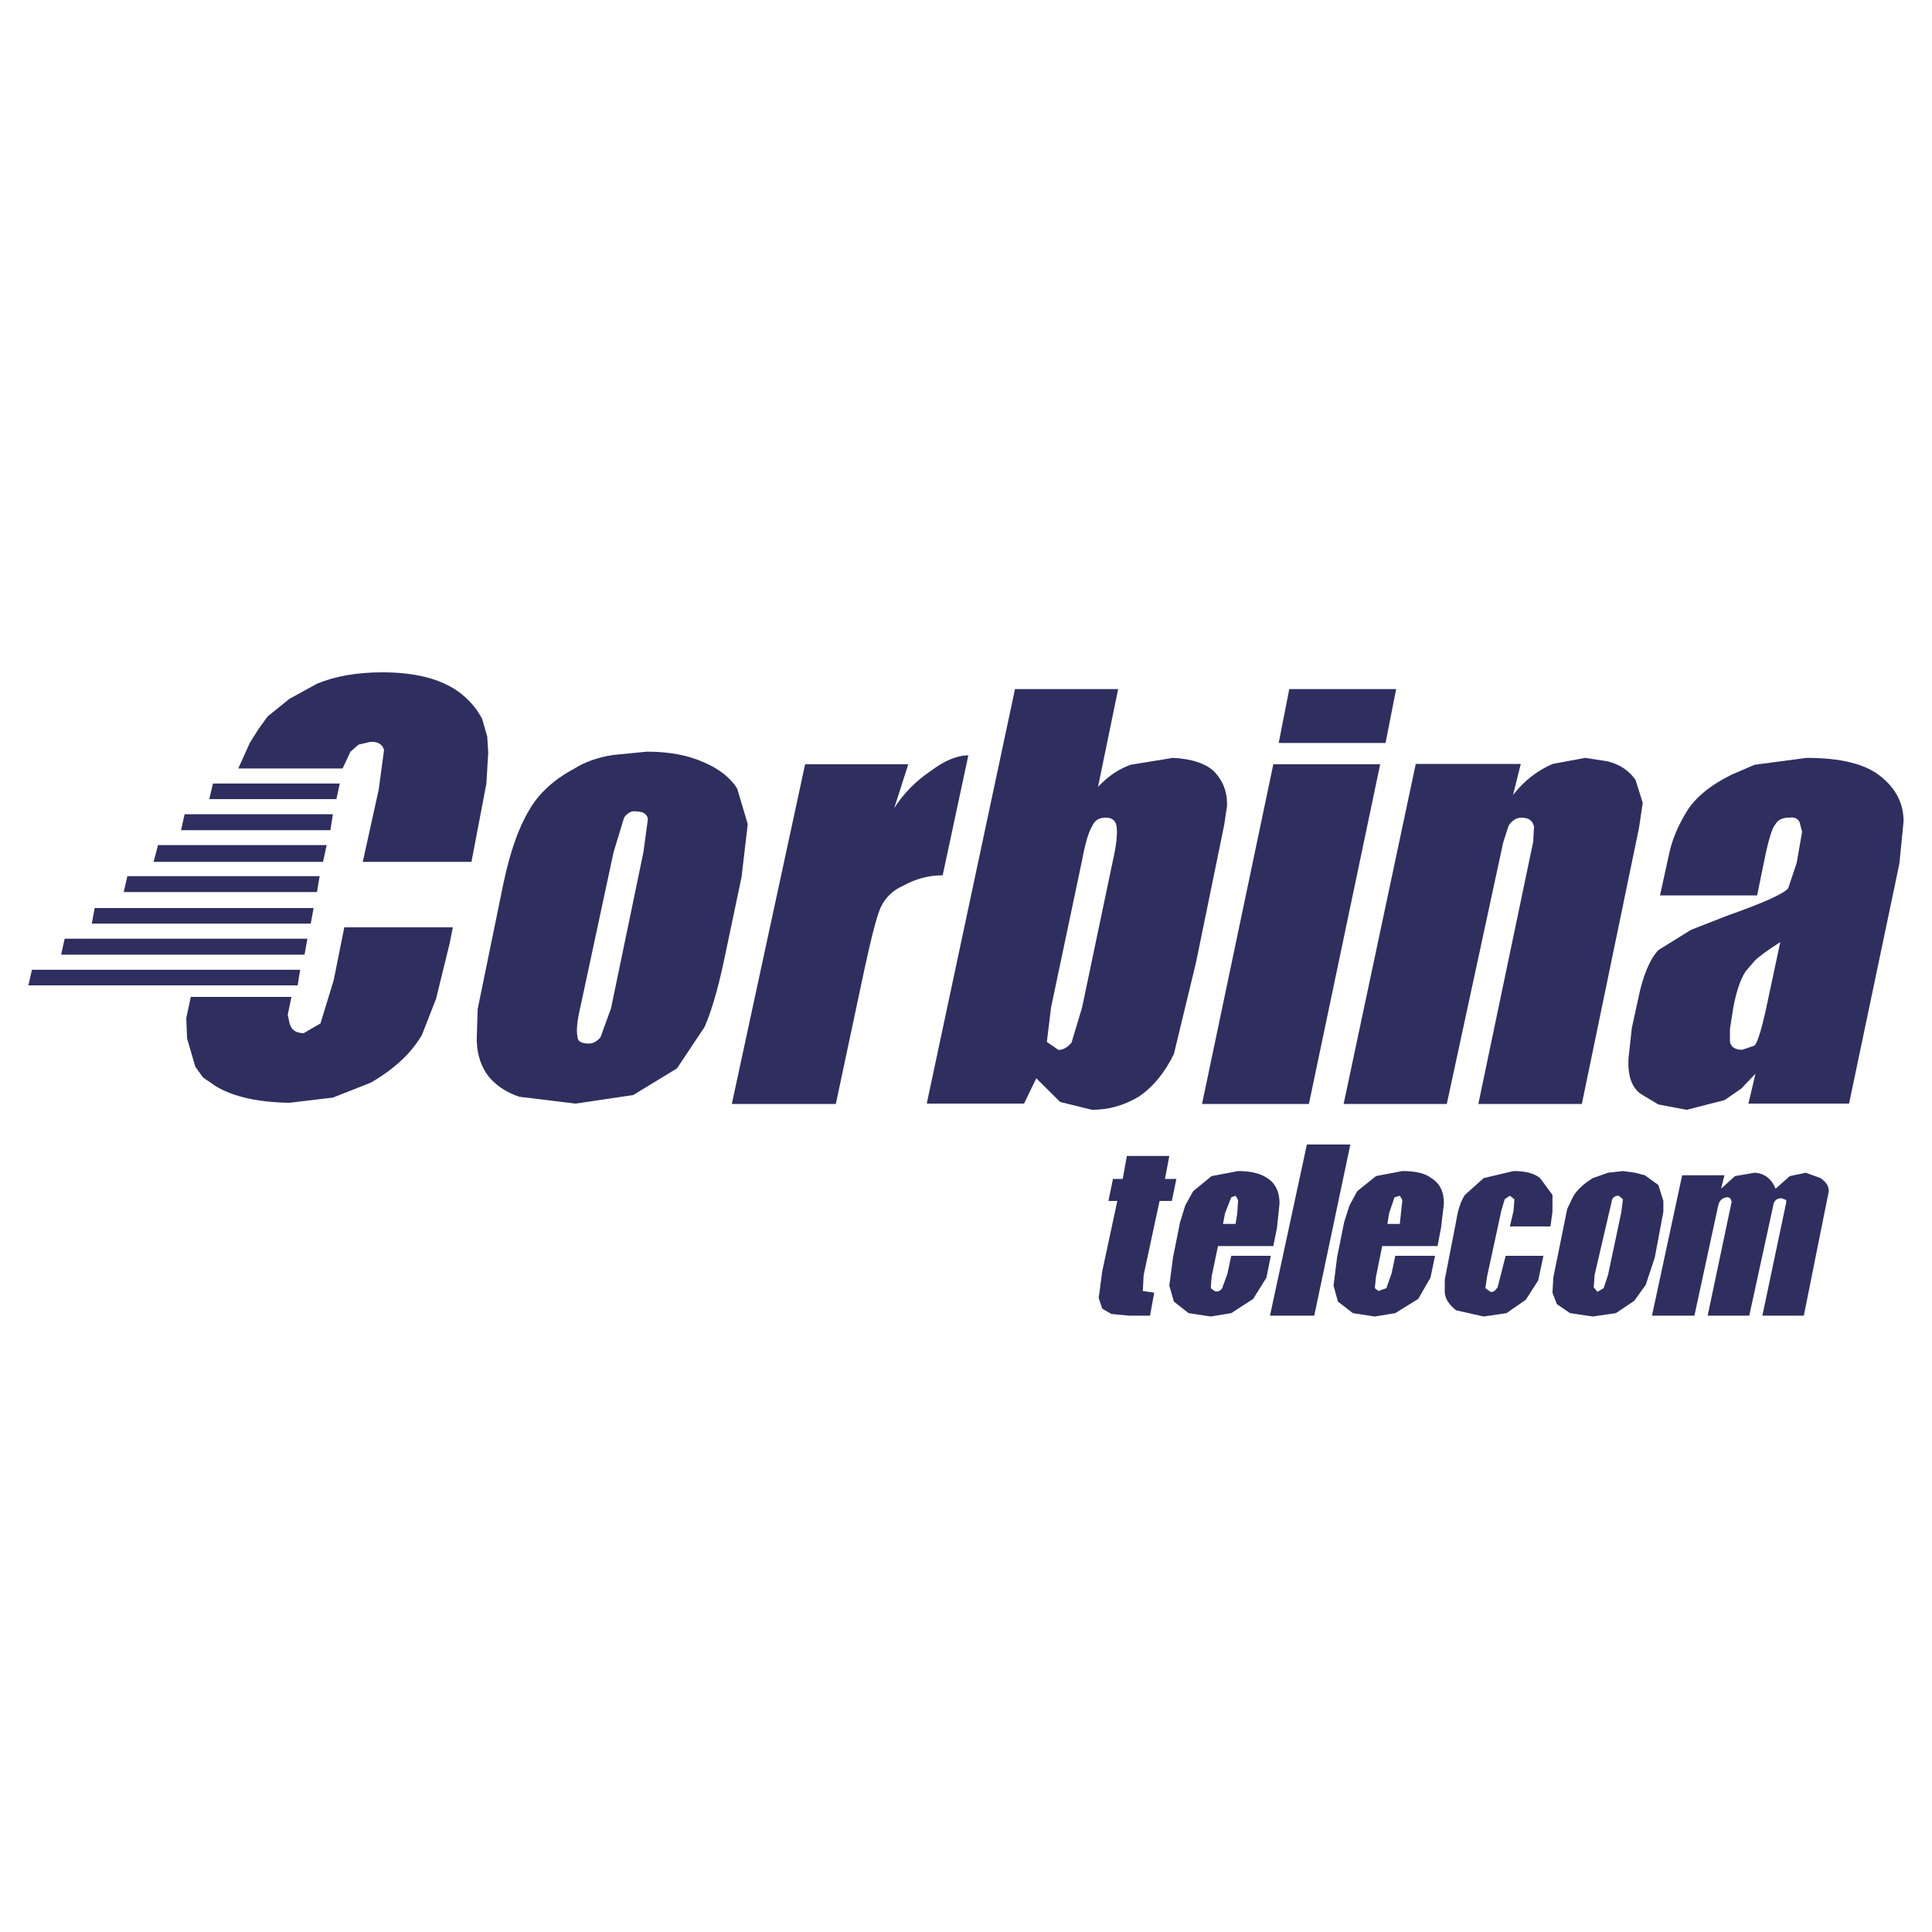 <?xml version="1.0" encoding="utf-8"?>
<!-- Generator: Adobe Illustrator 13.0.0, SVG Export Plug-In . SVG Version: 6.00 Build 14948)  -->
<!DOCTYPE svg PUBLIC "-//W3C//DTD SVG 1.0//EN" "http://www.w3.org/TR/2001/REC-SVG-20010904/DTD/svg10.dtd">
<svg version="1.0" id="Layer_1" xmlns="http://www.w3.org/2000/svg" xmlns:xlink="http://www.w3.org/1999/xlink" x="0px" y="0px"
	 width="192.756px" height="192.756px" viewBox="0 0 192.756 192.756" enable-background="new 0 0 192.756 192.756"
	 xml:space="preserve">
<g>
	<polygon fill-rule="evenodd" clip-rule="evenodd" fill="#FFFFFF" points="0,0 192.756,0 192.756,192.756 0,192.756 0,0 	"/>
	<path fill-rule="evenodd" clip-rule="evenodd" fill="#2E2F5F" d="M177.754,119.549c-0.52,0-0.804,0.268-0.854,0.803l-2.376,10.912
		h-4.151l2.394-11.363c-0.083-0.352-0.251-0.504-0.535-0.436c-0.419,0.049-0.687,0.334-0.804,0.803l-2.377,10.996h-4.234
		l3.013-14.008h4.218l-0.334,1.338l1.389-1.256l1.958-0.334c0.971,0.051,1.674,0.586,2.093,1.59l1.422-1.256l1.591-0.334
		l1.473,0.535c0.586,0.418,0.87,0.854,0.803,1.389l-2.477,12.336h-4.135l2.377-11.281v-0.25L177.754,119.549L177.754,119.549z
		 M142.807,117.539c-0.636-0.484-1.59-0.703-2.896-0.703l-2.628,0.502l-1.874,1.508l-0.771,1.422l-0.535,1.674l-0.703,3.514
		l-0.352,2.812l0.436,1.59l1.489,1.154l2.192,0.336l2.042-0.336l2.293-1.422l1.222-2.125l0.452-2.176h-3.967l-0.368,1.758
		l-0.519,1.473l-0.787,0.283l-0.368-0.283l0.117-1.139l0.619-3.062h5.523l0.352-1.842l0.284-2.41
		C144.062,118.895,143.644,118.059,142.807,117.539L142.807,117.539z M148.028,117.539l2.979-0.703c1.172,0,2.059,0.219,2.645,0.703
		l1.238,1.674v1.674l-0.201,1.473h-4.05l0.368-1.557l0.084-1.154l-0.452-0.352l-0.519,0.352l-0.335,1.154l-1.423,6.578l-0.167,1.139
		l0.519,0.367c0.234,0.051,0.452-0.084,0.703-0.451l0.803-3.146h3.766l-0.519,2.459l-1.238,1.926l-1.925,1.338l-2.276,0.336
		l-2.745-0.619c-0.686-0.535-1.088-1.121-1.138-1.758v-1.305l1.138-5.842c0.168-1.105,0.452-1.975,0.871-2.611L148.028,117.539
		L148.028,117.539z M156.363,120.602l-1.389,6.863l-0.084,1.506l0.436,1.139l1.322,0.902l2.275,0.336l2.294-0.336l1.841-1.238
		l1.138-1.59l0.904-2.729l0.854-4.568v-1.07l-0.502-1.59l-1.34-0.971l-0.97-0.252l-1.223-0.168l-1.489,0.168l-1.507,0.535
		c-0.854,0.52-1.506,1.105-1.925,1.758L156.363,120.602L156.363,120.602z M161.92,119.648l-0.167,1.322l-1.322,6.242l-0.436,1.307
		l-0.619,0.367l-0.368-0.451l0.084-1.223l1.758-7.564c0.15-0.252,0.334-0.352,0.652-0.352L161.92,119.648L161.92,119.648z
		 M112.429,115.33h4.234l-0.435,2.293h1.138l-0.452,2.193h-1.222l-1.59,7.396l-0.084,1.59l1.139,0.168l-0.419,2.293h-2.108
		l-1.758-0.168l-0.903-0.535l-0.352-1.055l0.352-2.66l1.506-7.029h-0.887l0.452-2.193h0.971L112.429,115.33L112.429,115.33z
		 M119.04,118.846l-0.787,1.422l-0.519,1.674l-0.703,3.514l-0.368,2.812l0.452,1.59l1.473,1.154l2.209,0.336l2.042-0.336
		l2.192-1.422l1.323-2.125l0.435-2.176h-3.95l-0.368,1.758l-0.535,1.473c-0.218,0.316-0.469,0.4-0.77,0.283l-0.369-0.283
		l0.084-1.139l0.637-3.062h5.522l0.368-1.842l0.251-2.41c0-1.172-0.418-2.008-1.222-2.527c-0.703-0.484-1.674-0.703-2.912-0.703
		l-2.645,0.502L119.04,118.846L119.04,118.846z M122.839,119.465l0.436-0.168l0.251,0.436l-0.084,1.322l-0.167,1.055h-1.255
		l0.2-1.055L122.839,119.465L122.839,119.465z M139.124,119.465l0.536-0.168l0.251,0.436l-0.251,2.377h-1.238l0.167-1.055
		L139.124,119.465L139.124,119.465z M134.723,114.191l-3.599,17.072h-4.418l3.682-17.072H134.723L134.723,114.191z"/>
	<path fill-rule="evenodd" clip-rule="evenodd" fill="#2E2F5F" d="M166.523,85.204c0.301-1.423,0.887-2.812,1.757-4.234
		c0.854-1.406,2.36-2.628,4.485-3.683l2.293-0.987l5.188-0.686c3.397,0,5.858,0.602,7.381,1.841c1.54,1.222,2.293,2.728,2.293,4.485
		l-0.418,4.218l-5.021,23.95h-10.042l0.703-2.979l-0.084,0.084l-1.322,1.389l-1.674,1.154l-3.782,0.971l-2.828-0.535l-1.758-1.055
		c-0.887-0.635-1.306-1.807-1.222-3.514l0.335-3.062l0.619-2.83c0.469-2.359,1.172-4.016,2.025-4.937l3.264-2.025l3.598-1.406
		c3.549-1.255,5.558-2.143,6.093-2.729l0.854-2.561l0.535-3.08l-0.251-0.971c-0.2-0.368-0.502-0.502-0.971-0.452
		c-0.702,0-1.171,0.201-1.405,0.619c-0.352,0.368-0.72,1.556-1.139,3.632l-0.72,3.515h-9.69L166.523,85.204L166.523,85.204z
		 M174.155,96.919c-0.519,0.803-0.921,2.008-1.222,3.598l-0.335,2.125v1.307c0.117,0.535,0.535,0.787,1.222,0.787l1.238-0.42
		c0.302-0.367,0.637-1.455,1.055-3.264l1.506-7.062c-1.305,0.836-2.142,1.456-2.561,1.875L174.155,96.919L174.155,96.919z"/>
	<path fill-rule="evenodd" clip-rule="evenodd" fill="#2E2F5F" d="M163.896,80.099l-0.368,2.477l-5.707,27.567h-10.327l5.473-26.161
		l0.084-1.49c-0.117-0.519-0.419-0.837-0.954-0.887c-0.636-0.117-1.172,0.134-1.59,0.787l-0.536,1.674l-5.623,26.077h-10.294
		l7.197-33.927h10.478l-0.771,3.097c1.105-1.422,2.428-2.443,3.95-3.097l3.247-0.602l2.276,0.352
		c1.205,0.318,2.092,0.92,2.745,1.841L163.896,80.099L163.896,80.099z"/>
	<path fill-rule="evenodd" clip-rule="evenodd" fill="#2E2F5F" d="M139.292,68.751H128.63l-1.054,5.373h10.661L139.292,68.751
		L139.292,68.751z M137.702,76.249H127.04l-7.113,33.894h10.662L137.702,76.249L137.702,76.249z"/>
	<path fill-rule="evenodd" clip-rule="evenodd" fill="#2E2F5F" d="M101.266,68.751l-8.804,41.356h9.708l1.222-2.527l2.377,2.361
		l3.18,0.785c1.69,0,3.23-0.451,4.653-1.305c1.423-0.953,2.594-2.377,3.515-4.252l2.209-9.138l2.812-13.724l0.284-1.875
		c0.05-1.339-0.368-2.477-1.255-3.431c-0.82-0.804-2.21-1.289-4.135-1.389l-4.218,0.686c-1.188,0.418-2.275,1.155-3.264,2.209
		l2.009-9.757H101.266L101.266,68.751z M109.031,82.308c0.218-0.485,0.669-0.736,1.306-0.736c0.586,0,0.954,0.284,1.055,0.82
		c0.116,0.753,0,1.891-0.352,3.431l-3.08,14.695l-1.055,3.516c-0.418,0.469-0.837,0.719-1.305,0.719l-1.155-0.803l0.419-3.432
		l3.096-14.695C108.278,84.115,108.613,82.944,109.031,82.308L109.031,82.308z"/>
	<path fill-rule="evenodd" clip-rule="evenodd" fill="#2E2F5F" d="M89.215,80.634c0.92-1.456,2.125-2.678,3.598-3.682
		c1.422-1.071,2.678-1.59,3.799-1.59l-2.561,11.967c-1.406,0-2.711,0.352-3.967,1.055c-0.971,0.418-1.724,1.121-2.209,2.125
		c-0.418,0.92-0.937,3.012-1.64,6.243l-2.845,13.391H73.013l7.314-33.894h10.293L89.215,80.634L89.215,80.634z"/>
	<path fill-rule="evenodd" clip-rule="evenodd" fill="#2E2F5F" d="M73.549,78.676l1.054,3.548l-0.619,5.272l-1.757,8.369
		c-0.636,2.979-1.306,5.188-1.941,6.611l-2.745,4.117l-4.368,2.66l-5.758,0.854l-5.624-0.686c-1.406-0.486-2.494-1.238-3.247-2.293
		c-0.686-1.055-1.021-2.293-0.971-3.715l0.083-2.729l2.561-12.503c0.653-3.096,1.49-5.54,2.544-7.297
		c0.954-1.707,2.477-3.096,4.569-4.218c1.004-0.636,2.259-1.088,3.799-1.339l3.431-0.335c2.227,0,4.101,0.368,5.641,1.055
		C71.724,76.701,72.846,77.555,73.549,78.676L73.549,78.676z M63.59,80.969c-0.536-0.117-0.954,0.083-1.322,0.603l-1.055,3.464
		l-3.264,15.231c-0.368,1.539-0.469,2.561-0.334,3.146c0,0.484,0.385,0.703,1.138,0.703c0.418,0,0.787-0.201,1.155-0.621
		l1.054-2.895l3.23-15.565l0.452-3.347C64.527,81.22,64.176,80.969,63.59,80.969L63.59,80.969z"/>
	<path fill-rule="evenodd" clip-rule="evenodd" fill="#2E2F5F" d="M15.772,84.316h16.821l-0.368,1.674H15.32L15.772,84.316
		L15.772,84.316z M12.709,87.413H31.89l-0.268,1.59H12.341L12.709,87.413L12.709,87.413z M6.099,95.246h24.285l0.285-1.59H6.45
		L6.099,95.246L6.099,95.246z M9.446,90.593h21.842l-0.285,1.557H9.161L9.446,90.593L9.446,90.593z M18.417,81.237h14.795
		l-0.251,1.59H18.065L18.417,81.237L18.417,81.237z M20.877,79.73h12.687l0.335-1.557H21.246L20.877,79.73L20.877,79.73z
		 M48.711,75.078l-0.184,3.096l-1.49,7.816H36.192l1.59-7.197l0.535-3.966c-0.167-0.586-0.652-0.871-1.405-0.804l-1.138,0.268
		l-0.804,0.703l-0.536,1.138l-0.251,0.536h-10.41l1.155-2.561l0.887-1.406l0.887-1.222l2.176-1.757l2.745-1.506
		c1.807-0.753,3.983-1.138,6.527-1.138c3.146,0,5.657,0.603,7.465,1.841c1.071,0.753,1.908,1.69,2.494,2.812l0.502,1.758
		L48.711,75.078L48.711,75.078z M44.845,94.191l-1.339,5.457l-1.406,3.598c-1.055,1.824-2.762,3.414-5.105,4.77l-3.783,1.49
		l-4.335,0.518c-3.146-0.049-5.624-0.602-7.381-1.672l-1.239-0.854l-0.77-1.072l-0.82-2.812l-0.083-2.041l0.452-2.109h10.042
		l-0.369,1.775l0.167,0.785c0.151,0.703,0.62,1.055,1.423,1.055l1.674-0.971l1.322-4.318l1.055-5.271H45.18L44.845,94.191
		L44.845,94.191z M3.186,96.752l-0.352,1.557h26.863l0.251-1.557H3.186L3.186,96.752z"/>
</g>
</svg>
